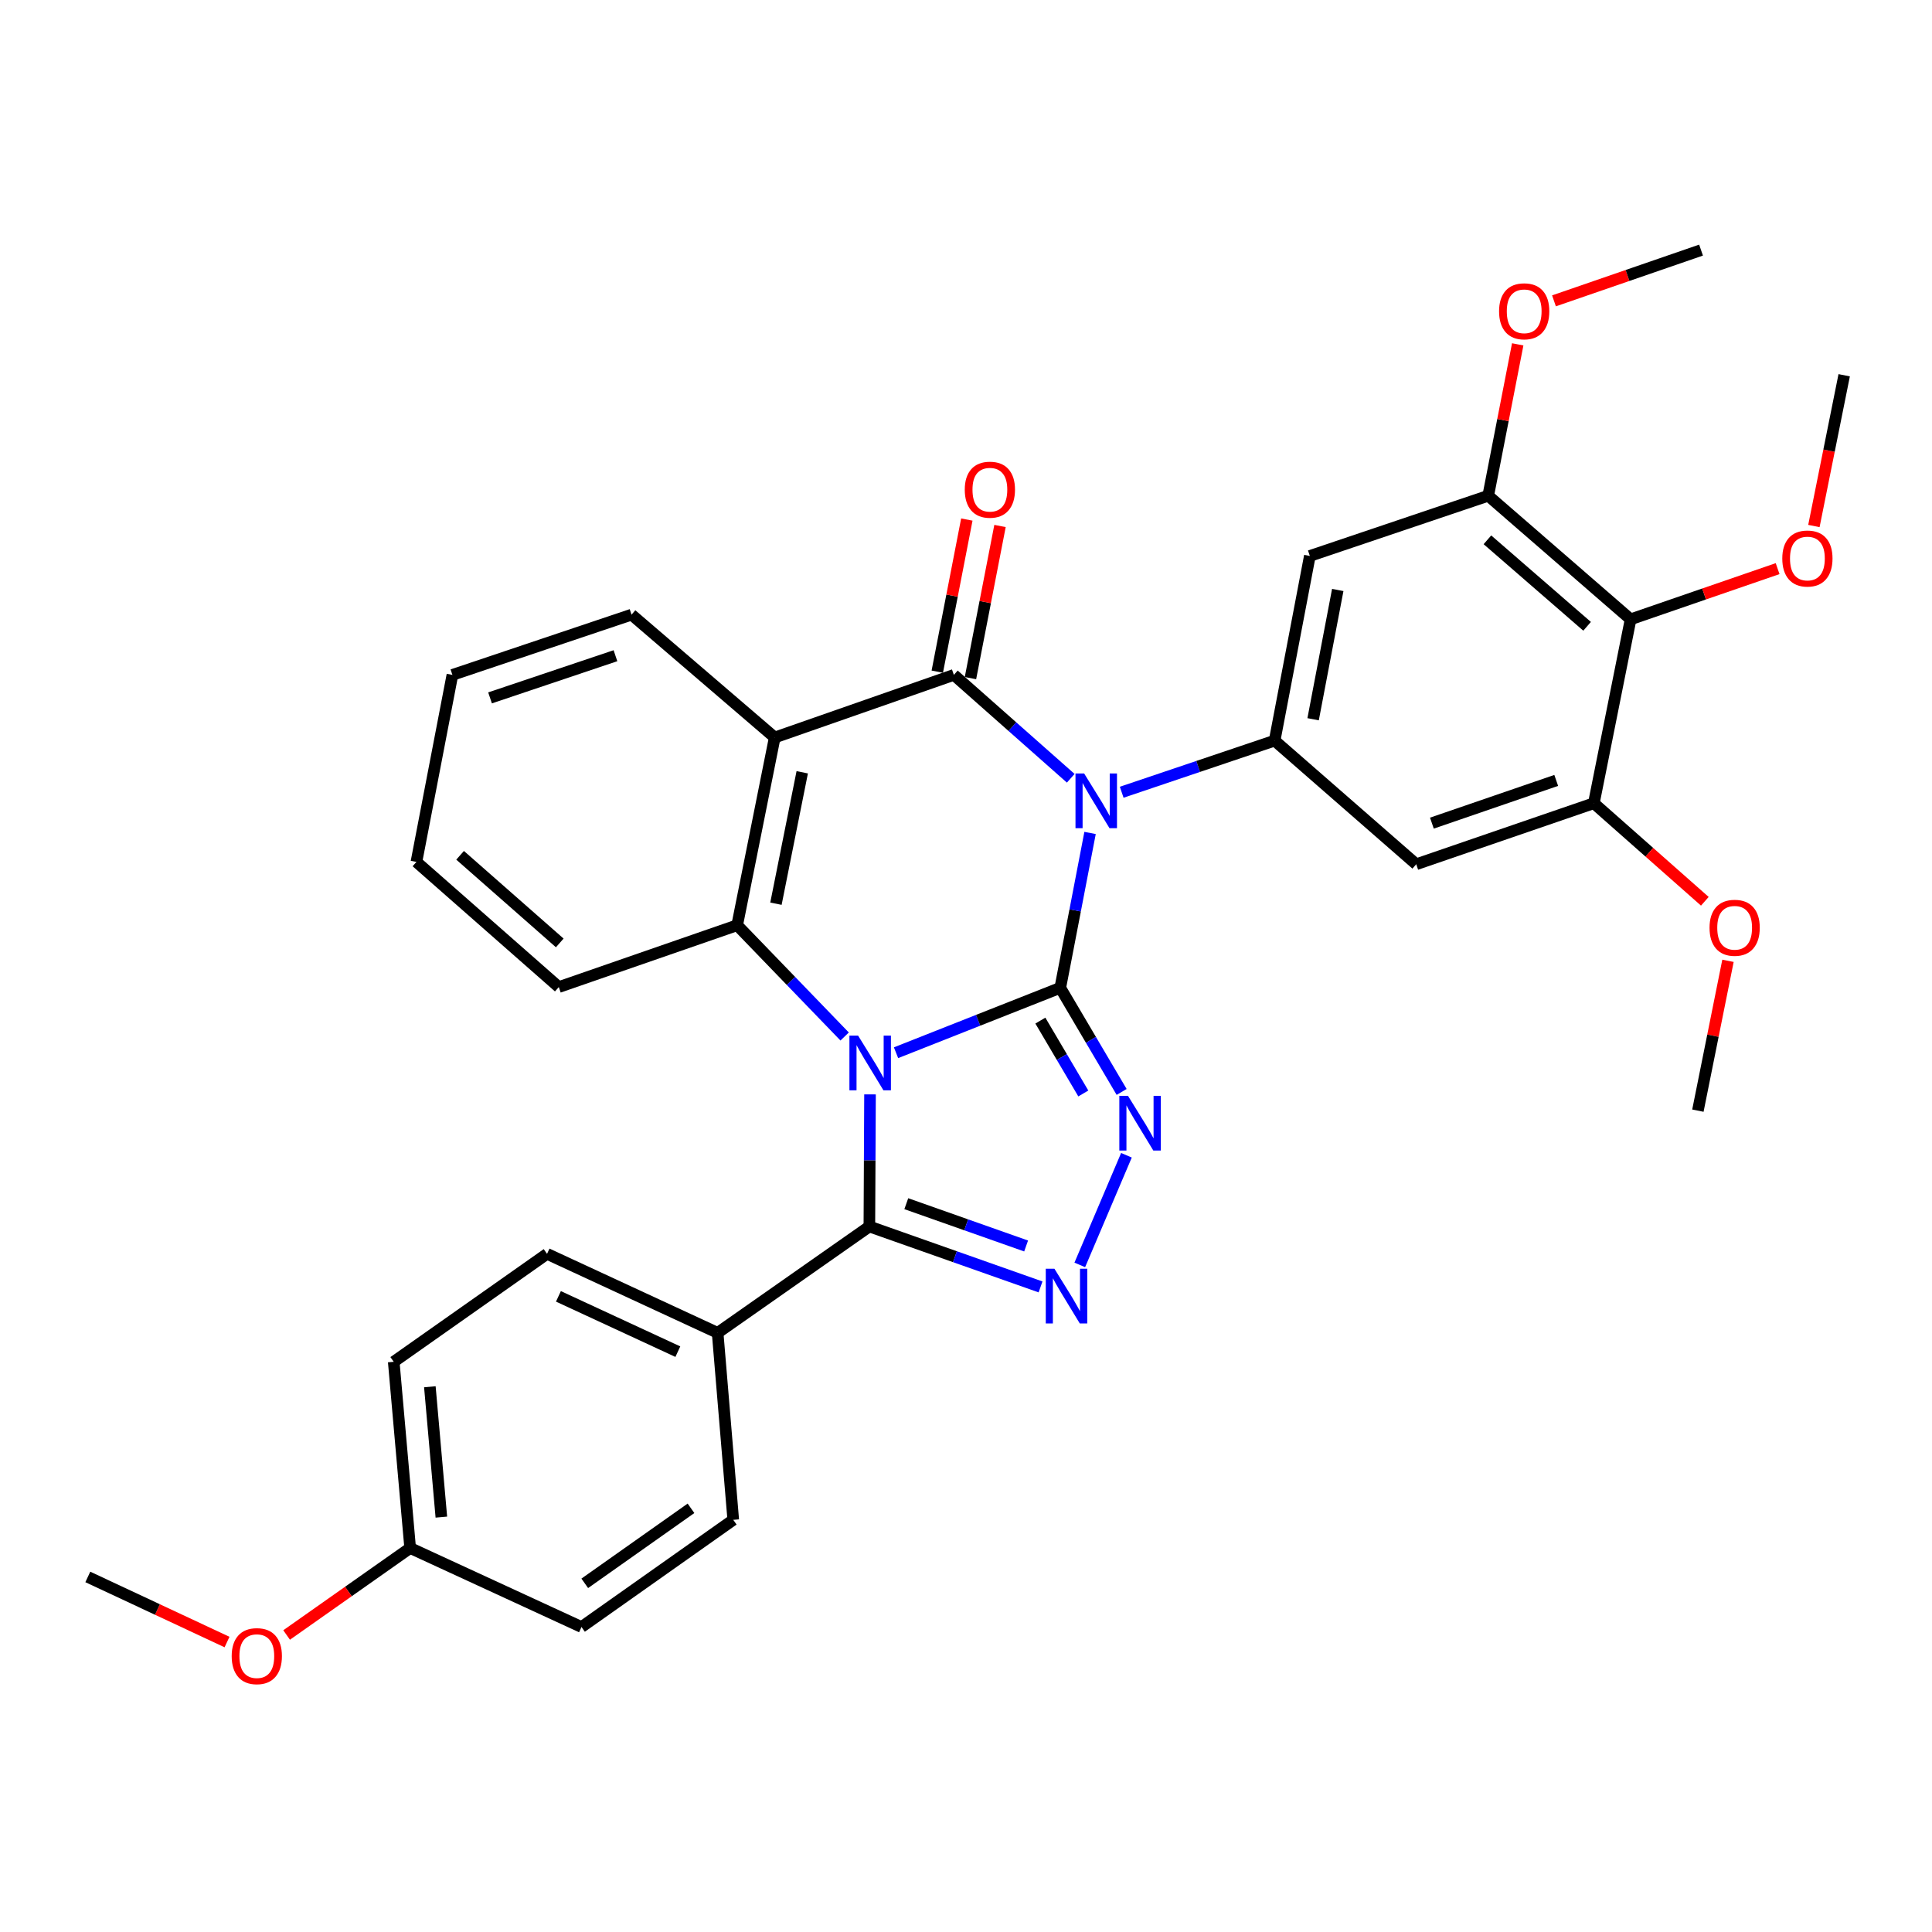 <?xml version='1.0' encoding='iso-8859-1'?>
<svg version='1.1' baseProfile='full'
              xmlns='http://www.w3.org/2000/svg'
                      xmlns:rdkit='http://www.rdkit.org/xml'
                      xmlns:xlink='http://www.w3.org/1999/xlink'
                  xml:space='preserve'
width='1000px' height='1000px' viewBox='0 0 1000 1000'>
<!-- END OF HEADER -->
<rect style='opacity:1.0;fill:#FFFFFF;stroke:none' width='1000' height='1000' x='0' y='0'> </rect>
<path class='bond-0' d='M 463.786,544.889 L 506.289,528.093' style='fill:none;fill-rule:evenodd;stroke:#0000FF;stroke-width:6px;stroke-linecap:butt;stroke-linejoin:miter;stroke-opacity:1' />
<path class='bond-0' d='M 506.289,528.093 L 548.793,511.298' style='fill:none;fill-rule:evenodd;stroke:#000000;stroke-width:6px;stroke-linecap:butt;stroke-linejoin:miter;stroke-opacity:1' />
<path class='bond-4' d='M 450.321,566.455 L 450.152,600.642' style='fill:none;fill-rule:evenodd;stroke:#0000FF;stroke-width:6px;stroke-linecap:butt;stroke-linejoin:miter;stroke-opacity:1' />
<path class='bond-4' d='M 450.152,600.642 L 449.983,634.829' style='fill:none;fill-rule:evenodd;stroke:#000000;stroke-width:6px;stroke-linecap:butt;stroke-linejoin:miter;stroke-opacity:1' />
<path class='bond-5' d='M 437.183,536.493 L 409.372,507.696' style='fill:none;fill-rule:evenodd;stroke:#0000FF;stroke-width:6px;stroke-linecap:butt;stroke-linejoin:miter;stroke-opacity:1' />
<path class='bond-5' d='M 409.372,507.696 L 381.561,478.899' style='fill:none;fill-rule:evenodd;stroke:#000000;stroke-width:6px;stroke-linecap:butt;stroke-linejoin:miter;stroke-opacity:1' />
<path class='bond-1' d='M 548.793,511.298 L 556.503,471.216' style='fill:none;fill-rule:evenodd;stroke:#000000;stroke-width:6px;stroke-linecap:butt;stroke-linejoin:miter;stroke-opacity:1' />
<path class='bond-1' d='M 556.503,471.216 L 564.214,431.134' style='fill:none;fill-rule:evenodd;stroke:#0000FF;stroke-width:6px;stroke-linecap:butt;stroke-linejoin:miter;stroke-opacity:1' />
<path class='bond-3' d='M 548.793,511.298 L 564.674,538.238' style='fill:none;fill-rule:evenodd;stroke:#000000;stroke-width:6px;stroke-linecap:butt;stroke-linejoin:miter;stroke-opacity:1' />
<path class='bond-3' d='M 564.674,538.238 L 580.556,565.179' style='fill:none;fill-rule:evenodd;stroke:#0000FF;stroke-width:6px;stroke-linecap:butt;stroke-linejoin:miter;stroke-opacity:1' />
<path class='bond-3' d='M 538.489,528.263 L 549.606,547.121' style='fill:none;fill-rule:evenodd;stroke:#000000;stroke-width:6px;stroke-linecap:butt;stroke-linejoin:miter;stroke-opacity:1' />
<path class='bond-3' d='M 549.606,547.121 L 560.723,565.979' style='fill:none;fill-rule:evenodd;stroke:#0000FF;stroke-width:6px;stroke-linecap:butt;stroke-linejoin:miter;stroke-opacity:1' />
<path class='bond-8' d='M 580.588,410.062 L 620.169,396.704' style='fill:none;fill-rule:evenodd;stroke:#0000FF;stroke-width:6px;stroke-linecap:butt;stroke-linejoin:miter;stroke-opacity:1' />
<path class='bond-8' d='M 620.169,396.704 L 659.749,383.345' style='fill:none;fill-rule:evenodd;stroke:#000000;stroke-width:6px;stroke-linecap:butt;stroke-linejoin:miter;stroke-opacity:1' />
<path class='bond-34' d='M 554.212,402.833 L 523.967,376.078' style='fill:none;fill-rule:evenodd;stroke:#0000FF;stroke-width:6px;stroke-linecap:butt;stroke-linejoin:miter;stroke-opacity:1' />
<path class='bond-34' d='M 523.967,376.078 L 493.722,349.323' style='fill:none;fill-rule:evenodd;stroke:#000000;stroke-width:6px;stroke-linecap:butt;stroke-linejoin:miter;stroke-opacity:1' />
<path class='bond-2' d='M 493.722,349.323 L 400.996,381.732' style='fill:none;fill-rule:evenodd;stroke:#000000;stroke-width:6px;stroke-linecap:butt;stroke-linejoin:miter;stroke-opacity:1' />
<path class='bond-15' d='M 502.308,350.991 L 509.956,311.621' style='fill:none;fill-rule:evenodd;stroke:#000000;stroke-width:6px;stroke-linecap:butt;stroke-linejoin:miter;stroke-opacity:1' />
<path class='bond-15' d='M 509.956,311.621 L 517.604,272.252' style='fill:none;fill-rule:evenodd;stroke:#FF0000;stroke-width:6px;stroke-linecap:butt;stroke-linejoin:miter;stroke-opacity:1' />
<path class='bond-15' d='M 485.137,347.655 L 492.785,308.286' style='fill:none;fill-rule:evenodd;stroke:#000000;stroke-width:6px;stroke-linecap:butt;stroke-linejoin:miter;stroke-opacity:1' />
<path class='bond-15' d='M 492.785,308.286 L 500.433,268.916' style='fill:none;fill-rule:evenodd;stroke:#FF0000;stroke-width:6px;stroke-linecap:butt;stroke-linejoin:miter;stroke-opacity:1' />
<path class='bond-33' d='M 583.043,597.963 L 558.896,654.712' style='fill:none;fill-rule:evenodd;stroke:#0000FF;stroke-width:6px;stroke-linecap:butt;stroke-linejoin:miter;stroke-opacity:1' />
<path class='bond-7' d='M 449.983,634.829 L 494.283,650.468' style='fill:none;fill-rule:evenodd;stroke:#000000;stroke-width:6px;stroke-linecap:butt;stroke-linejoin:miter;stroke-opacity:1' />
<path class='bond-7' d='M 494.283,650.468 L 538.583,666.106' style='fill:none;fill-rule:evenodd;stroke:#0000FF;stroke-width:6px;stroke-linecap:butt;stroke-linejoin:miter;stroke-opacity:1' />
<path class='bond-7' d='M 469.096,623.027 L 500.106,633.973' style='fill:none;fill-rule:evenodd;stroke:#000000;stroke-width:6px;stroke-linecap:butt;stroke-linejoin:miter;stroke-opacity:1' />
<path class='bond-7' d='M 500.106,633.973 L 531.116,644.92' style='fill:none;fill-rule:evenodd;stroke:#0000FF;stroke-width:6px;stroke-linecap:butt;stroke-linejoin:miter;stroke-opacity:1' />
<path class='bond-14' d='M 449.983,634.829 L 371.445,689.88' style='fill:none;fill-rule:evenodd;stroke:#000000;stroke-width:6px;stroke-linecap:butt;stroke-linejoin:miter;stroke-opacity:1' />
<path class='bond-6' d='M 381.561,478.899 L 400.996,381.732' style='fill:none;fill-rule:evenodd;stroke:#000000;stroke-width:6px;stroke-linecap:butt;stroke-linejoin:miter;stroke-opacity:1' />
<path class='bond-6' d='M 401.628,467.755 L 415.233,399.738' style='fill:none;fill-rule:evenodd;stroke:#000000;stroke-width:6px;stroke-linecap:butt;stroke-linejoin:miter;stroke-opacity:1' />
<path class='bond-22' d='M 381.561,478.899 L 289.233,510.909' style='fill:none;fill-rule:evenodd;stroke:#000000;stroke-width:6px;stroke-linecap:butt;stroke-linejoin:miter;stroke-opacity:1' />
<path class='bond-18' d='M 400.996,381.732 L 326.889,318.139' style='fill:none;fill-rule:evenodd;stroke:#000000;stroke-width:6px;stroke-linecap:butt;stroke-linejoin:miter;stroke-opacity:1' />
<path class='bond-10' d='M 659.749,383.345 L 733.04,447.336' style='fill:none;fill-rule:evenodd;stroke:#000000;stroke-width:6px;stroke-linecap:butt;stroke-linejoin:miter;stroke-opacity:1' />
<path class='bond-11' d='M 659.749,383.345 L 677.97,287.762' style='fill:none;fill-rule:evenodd;stroke:#000000;stroke-width:6px;stroke-linecap:butt;stroke-linejoin:miter;stroke-opacity:1' />
<path class='bond-11' d='M 679.665,372.283 L 692.419,305.374' style='fill:none;fill-rule:evenodd;stroke:#000000;stroke-width:6px;stroke-linecap:butt;stroke-linejoin:miter;stroke-opacity:1' />
<path class='bond-9' d='M 843.997,320.559 L 770.298,256.597' style='fill:none;fill-rule:evenodd;stroke:#000000;stroke-width:6px;stroke-linecap:butt;stroke-linejoin:miter;stroke-opacity:1' />
<path class='bond-9' d='M 821.477,324.175 L 769.888,279.402' style='fill:none;fill-rule:evenodd;stroke:#000000;stroke-width:6px;stroke-linecap:butt;stroke-linejoin:miter;stroke-opacity:1' />
<path class='bond-19' d='M 843.997,320.559 L 882.043,307.441' style='fill:none;fill-rule:evenodd;stroke:#000000;stroke-width:6px;stroke-linecap:butt;stroke-linejoin:miter;stroke-opacity:1' />
<path class='bond-19' d='M 882.043,307.441 L 920.089,294.322' style='fill:none;fill-rule:evenodd;stroke:#FF0000;stroke-width:6px;stroke-linecap:butt;stroke-linejoin:miter;stroke-opacity:1' />
<path class='bond-37' d='M 843.997,320.559 L 824.97,415.744' style='fill:none;fill-rule:evenodd;stroke:#000000;stroke-width:6px;stroke-linecap:butt;stroke-linejoin:miter;stroke-opacity:1' />
<path class='bond-13' d='M 733.04,447.336 L 824.97,415.744' style='fill:none;fill-rule:evenodd;stroke:#000000;stroke-width:6px;stroke-linecap:butt;stroke-linejoin:miter;stroke-opacity:1' />
<path class='bond-13' d='M 741.145,426.055 L 805.495,403.94' style='fill:none;fill-rule:evenodd;stroke:#000000;stroke-width:6px;stroke-linecap:butt;stroke-linejoin:miter;stroke-opacity:1' />
<path class='bond-12' d='M 677.97,287.762 L 770.298,256.597' style='fill:none;fill-rule:evenodd;stroke:#000000;stroke-width:6px;stroke-linecap:butt;stroke-linejoin:miter;stroke-opacity:1' />
<path class='bond-20' d='M 770.298,256.597 L 777.932,217.417' style='fill:none;fill-rule:evenodd;stroke:#000000;stroke-width:6px;stroke-linecap:butt;stroke-linejoin:miter;stroke-opacity:1' />
<path class='bond-20' d='M 777.932,217.417 L 785.567,178.237' style='fill:none;fill-rule:evenodd;stroke:#FF0000;stroke-width:6px;stroke-linecap:butt;stroke-linejoin:miter;stroke-opacity:1' />
<path class='bond-21' d='M 824.97,415.744 L 853.695,441.122' style='fill:none;fill-rule:evenodd;stroke:#000000;stroke-width:6px;stroke-linecap:butt;stroke-linejoin:miter;stroke-opacity:1' />
<path class='bond-21' d='M 853.695,441.122 L 882.421,466.5' style='fill:none;fill-rule:evenodd;stroke:#FF0000;stroke-width:6px;stroke-linecap:butt;stroke-linejoin:miter;stroke-opacity:1' />
<path class='bond-16' d='M 371.445,689.88 L 283.15,648.988' style='fill:none;fill-rule:evenodd;stroke:#000000;stroke-width:6px;stroke-linecap:butt;stroke-linejoin:miter;stroke-opacity:1' />
<path class='bond-16' d='M 350.849,699.618 L 289.043,670.994' style='fill:none;fill-rule:evenodd;stroke:#000000;stroke-width:6px;stroke-linecap:butt;stroke-linejoin:miter;stroke-opacity:1' />
<path class='bond-17' d='M 371.445,689.88 L 379.53,786.668' style='fill:none;fill-rule:evenodd;stroke:#000000;stroke-width:6px;stroke-linecap:butt;stroke-linejoin:miter;stroke-opacity:1' />
<path class='bond-24' d='M 283.15,648.988 L 203.795,704.865' style='fill:none;fill-rule:evenodd;stroke:#000000;stroke-width:6px;stroke-linecap:butt;stroke-linejoin:miter;stroke-opacity:1' />
<path class='bond-25' d='M 379.53,786.668 L 300.981,842.137' style='fill:none;fill-rule:evenodd;stroke:#000000;stroke-width:6px;stroke-linecap:butt;stroke-linejoin:miter;stroke-opacity:1' />
<path class='bond-25' d='M 357.657,780.7 L 302.674,819.528' style='fill:none;fill-rule:evenodd;stroke:#000000;stroke-width:6px;stroke-linecap:butt;stroke-linejoin:miter;stroke-opacity:1' />
<path class='bond-35' d='M 326.889,318.139 L 234.163,349.323' style='fill:none;fill-rule:evenodd;stroke:#000000;stroke-width:6px;stroke-linecap:butt;stroke-linejoin:miter;stroke-opacity:1' />
<path class='bond-35' d='M 318.556,339.396 L 253.647,361.225' style='fill:none;fill-rule:evenodd;stroke:#000000;stroke-width:6px;stroke-linecap:butt;stroke-linejoin:miter;stroke-opacity:1' />
<path class='bond-27' d='M 938.871,272.269 L 946.708,233.254' style='fill:none;fill-rule:evenodd;stroke:#FF0000;stroke-width:6px;stroke-linecap:butt;stroke-linejoin:miter;stroke-opacity:1' />
<path class='bond-27' d='M 946.708,233.254 L 954.545,194.238' style='fill:none;fill-rule:evenodd;stroke:#000000;stroke-width:6px;stroke-linecap:butt;stroke-linejoin:miter;stroke-opacity:1' />
<path class='bond-29' d='M 804.338,155.721 L 842.398,142.586' style='fill:none;fill-rule:evenodd;stroke:#FF0000;stroke-width:6px;stroke-linecap:butt;stroke-linejoin:miter;stroke-opacity:1' />
<path class='bond-29' d='M 842.398,142.586 L 880.458,129.45' style='fill:none;fill-rule:evenodd;stroke:#000000;stroke-width:6px;stroke-linecap:butt;stroke-linejoin:miter;stroke-opacity:1' />
<path class='bond-28' d='M 894.403,497.309 L 886.614,536.09' style='fill:none;fill-rule:evenodd;stroke:#FF0000;stroke-width:6px;stroke-linecap:butt;stroke-linejoin:miter;stroke-opacity:1' />
<path class='bond-28' d='M 886.614,536.09 L 878.825,574.871' style='fill:none;fill-rule:evenodd;stroke:#000000;stroke-width:6px;stroke-linecap:butt;stroke-linejoin:miter;stroke-opacity:1' />
<path class='bond-32' d='M 289.233,510.909 L 215.543,446.121' style='fill:none;fill-rule:evenodd;stroke:#000000;stroke-width:6px;stroke-linecap:butt;stroke-linejoin:miter;stroke-opacity:1' />
<path class='bond-32' d='M 289.729,488.054 L 238.147,442.703' style='fill:none;fill-rule:evenodd;stroke:#000000;stroke-width:6px;stroke-linecap:butt;stroke-linejoin:miter;stroke-opacity:1' />
<path class='bond-23' d='M 212.298,801.245 L 300.981,842.137' style='fill:none;fill-rule:evenodd;stroke:#000000;stroke-width:6px;stroke-linecap:butt;stroke-linejoin:miter;stroke-opacity:1' />
<path class='bond-26' d='M 212.298,801.245 L 180.324,823.757' style='fill:none;fill-rule:evenodd;stroke:#000000;stroke-width:6px;stroke-linecap:butt;stroke-linejoin:miter;stroke-opacity:1' />
<path class='bond-26' d='M 180.324,823.757 L 148.35,846.269' style='fill:none;fill-rule:evenodd;stroke:#FF0000;stroke-width:6px;stroke-linecap:butt;stroke-linejoin:miter;stroke-opacity:1' />
<path class='bond-36' d='M 212.298,801.245 L 203.795,704.865' style='fill:none;fill-rule:evenodd;stroke:#000000;stroke-width:6px;stroke-linecap:butt;stroke-linejoin:miter;stroke-opacity:1' />
<path class='bond-36' d='M 228.446,785.251 L 222.494,717.784' style='fill:none;fill-rule:evenodd;stroke:#000000;stroke-width:6px;stroke-linecap:butt;stroke-linejoin:miter;stroke-opacity:1' />
<path class='bond-30' d='M 117.509,849.922 L 81.482,833.071' style='fill:none;fill-rule:evenodd;stroke:#FF0000;stroke-width:6px;stroke-linecap:butt;stroke-linejoin:miter;stroke-opacity:1' />
<path class='bond-30' d='M 81.482,833.071 L 45.455,816.22' style='fill:none;fill-rule:evenodd;stroke:#000000;stroke-width:6px;stroke-linecap:butt;stroke-linejoin:miter;stroke-opacity:1' />
<path class='bond-31' d='M 234.163,349.323 L 215.543,446.121' style='fill:none;fill-rule:evenodd;stroke:#000000;stroke-width:6px;stroke-linecap:butt;stroke-linejoin:miter;stroke-opacity:1' />
<path  class='atom-0' d='M 444.141 536.018
L 453.421 551.018
Q 454.341 552.498, 455.821 555.178
Q 457.301 557.858, 457.381 558.018
L 457.381 536.018
L 461.141 536.018
L 461.141 564.338
L 457.261 564.338
L 447.301 547.938
Q 446.141 546.018, 444.901 543.818
Q 443.701 541.618, 443.341 540.938
L 443.341 564.338
L 439.661 564.338
L 439.661 536.018
L 444.141 536.018
' fill='#0000FF'/>
<path  class='atom-2' d='M 561.152 400.35
L 570.432 415.35
Q 571.352 416.83, 572.832 419.51
Q 574.312 422.19, 574.392 422.35
L 574.392 400.35
L 578.152 400.35
L 578.152 428.67
L 574.272 428.67
L 564.312 412.27
Q 563.152 410.35, 561.912 408.15
Q 560.712 405.95, 560.352 405.27
L 560.352 428.67
L 556.672 428.67
L 556.672 400.35
L 561.152 400.35
' fill='#0000FF'/>
<path  class='atom-4' d='M 583.843 567.212
L 593.123 582.212
Q 594.043 583.692, 595.523 586.372
Q 597.003 589.052, 597.083 589.212
L 597.083 567.212
L 600.843 567.212
L 600.843 595.532
L 596.963 595.532
L 587.003 579.132
Q 585.843 577.212, 584.603 575.012
Q 583.403 572.812, 583.043 572.132
L 583.043 595.532
L 579.363 595.532
L 579.363 567.212
L 583.843 567.212
' fill='#0000FF'/>
<path  class='atom-8' d='M 545.769 656.693
L 555.049 671.693
Q 555.969 673.173, 557.449 675.853
Q 558.929 678.533, 559.009 678.693
L 559.009 656.693
L 562.769 656.693
L 562.769 685.013
L 558.889 685.013
L 548.929 668.613
Q 547.769 666.693, 546.529 664.493
Q 545.329 662.293, 544.969 661.613
L 544.969 685.013
L 541.289 685.013
L 541.289 656.693
L 545.769 656.693
' fill='#0000FF'/>
<path  class='atom-16' d='M 499.361 253.46
Q 499.361 246.66, 502.721 242.86
Q 506.081 239.06, 512.361 239.06
Q 518.641 239.06, 522.001 242.86
Q 525.361 246.66, 525.361 253.46
Q 525.361 260.34, 521.961 264.26
Q 518.561 268.14, 512.361 268.14
Q 506.121 268.14, 502.721 264.26
Q 499.361 260.38, 499.361 253.46
M 512.361 264.94
Q 516.681 264.94, 519.001 262.06
Q 521.361 259.14, 521.361 253.46
Q 521.361 247.9, 519.001 245.1
Q 516.681 242.26, 512.361 242.26
Q 508.041 242.26, 505.681 245.06
Q 503.361 247.86, 503.361 253.46
Q 503.361 259.18, 505.681 262.06
Q 508.041 264.94, 512.361 264.94
' fill='#FF0000'/>
<path  class='atom-20' d='M 922.508 289.085
Q 922.508 282.285, 925.868 278.485
Q 929.228 274.685, 935.508 274.685
Q 941.788 274.685, 945.148 278.485
Q 948.508 282.285, 948.508 289.085
Q 948.508 295.965, 945.108 299.885
Q 941.708 303.765, 935.508 303.765
Q 929.268 303.765, 925.868 299.885
Q 922.508 296.005, 922.508 289.085
M 935.508 300.565
Q 939.828 300.565, 942.148 297.685
Q 944.508 294.765, 944.508 289.085
Q 944.508 283.525, 942.148 280.725
Q 939.828 277.885, 935.508 277.885
Q 931.188 277.885, 928.828 280.685
Q 926.508 283.485, 926.508 289.085
Q 926.508 294.805, 928.828 297.685
Q 931.188 300.565, 935.508 300.565
' fill='#FF0000'/>
<path  class='atom-21' d='M 775.917 161.123
Q 775.917 154.323, 779.277 150.523
Q 782.637 146.723, 788.917 146.723
Q 795.197 146.723, 798.557 150.523
Q 801.917 154.323, 801.917 161.123
Q 801.917 168.003, 798.517 171.923
Q 795.117 175.803, 788.917 175.803
Q 782.677 175.803, 779.277 171.923
Q 775.917 168.043, 775.917 161.123
M 788.917 172.603
Q 793.237 172.603, 795.557 169.723
Q 797.917 166.803, 797.917 161.123
Q 797.917 155.563, 795.557 152.763
Q 793.237 149.923, 788.917 149.923
Q 784.597 149.923, 782.237 152.723
Q 779.917 155.523, 779.917 161.123
Q 779.917 166.843, 782.237 169.723
Q 784.597 172.603, 788.917 172.603
' fill='#FF0000'/>
<path  class='atom-22' d='M 884.852 480.213
Q 884.852 473.413, 888.212 469.613
Q 891.572 465.813, 897.852 465.813
Q 904.132 465.813, 907.492 469.613
Q 910.852 473.413, 910.852 480.213
Q 910.852 487.093, 907.452 491.013
Q 904.052 494.893, 897.852 494.893
Q 891.612 494.893, 888.212 491.013
Q 884.852 487.133, 884.852 480.213
M 897.852 491.693
Q 902.172 491.693, 904.492 488.813
Q 906.852 485.893, 906.852 480.213
Q 906.852 474.653, 904.492 471.853
Q 902.172 469.013, 897.852 469.013
Q 893.532 469.013, 891.172 471.813
Q 888.852 474.613, 888.852 480.213
Q 888.852 485.933, 891.172 488.813
Q 893.532 491.693, 897.852 491.693
' fill='#FF0000'/>
<path  class='atom-27' d='M 119.924 857.211
Q 119.924 850.411, 123.284 846.611
Q 126.644 842.811, 132.924 842.811
Q 139.204 842.811, 142.564 846.611
Q 145.924 850.411, 145.924 857.211
Q 145.924 864.091, 142.524 868.011
Q 139.124 871.891, 132.924 871.891
Q 126.684 871.891, 123.284 868.011
Q 119.924 864.131, 119.924 857.211
M 132.924 868.691
Q 137.244 868.691, 139.564 865.811
Q 141.924 862.891, 141.924 857.211
Q 141.924 851.651, 139.564 848.851
Q 137.244 846.011, 132.924 846.011
Q 128.604 846.011, 126.244 848.811
Q 123.924 851.611, 123.924 857.211
Q 123.924 862.931, 126.244 865.811
Q 128.604 868.691, 132.924 868.691
' fill='#FF0000'/>
</svg>
